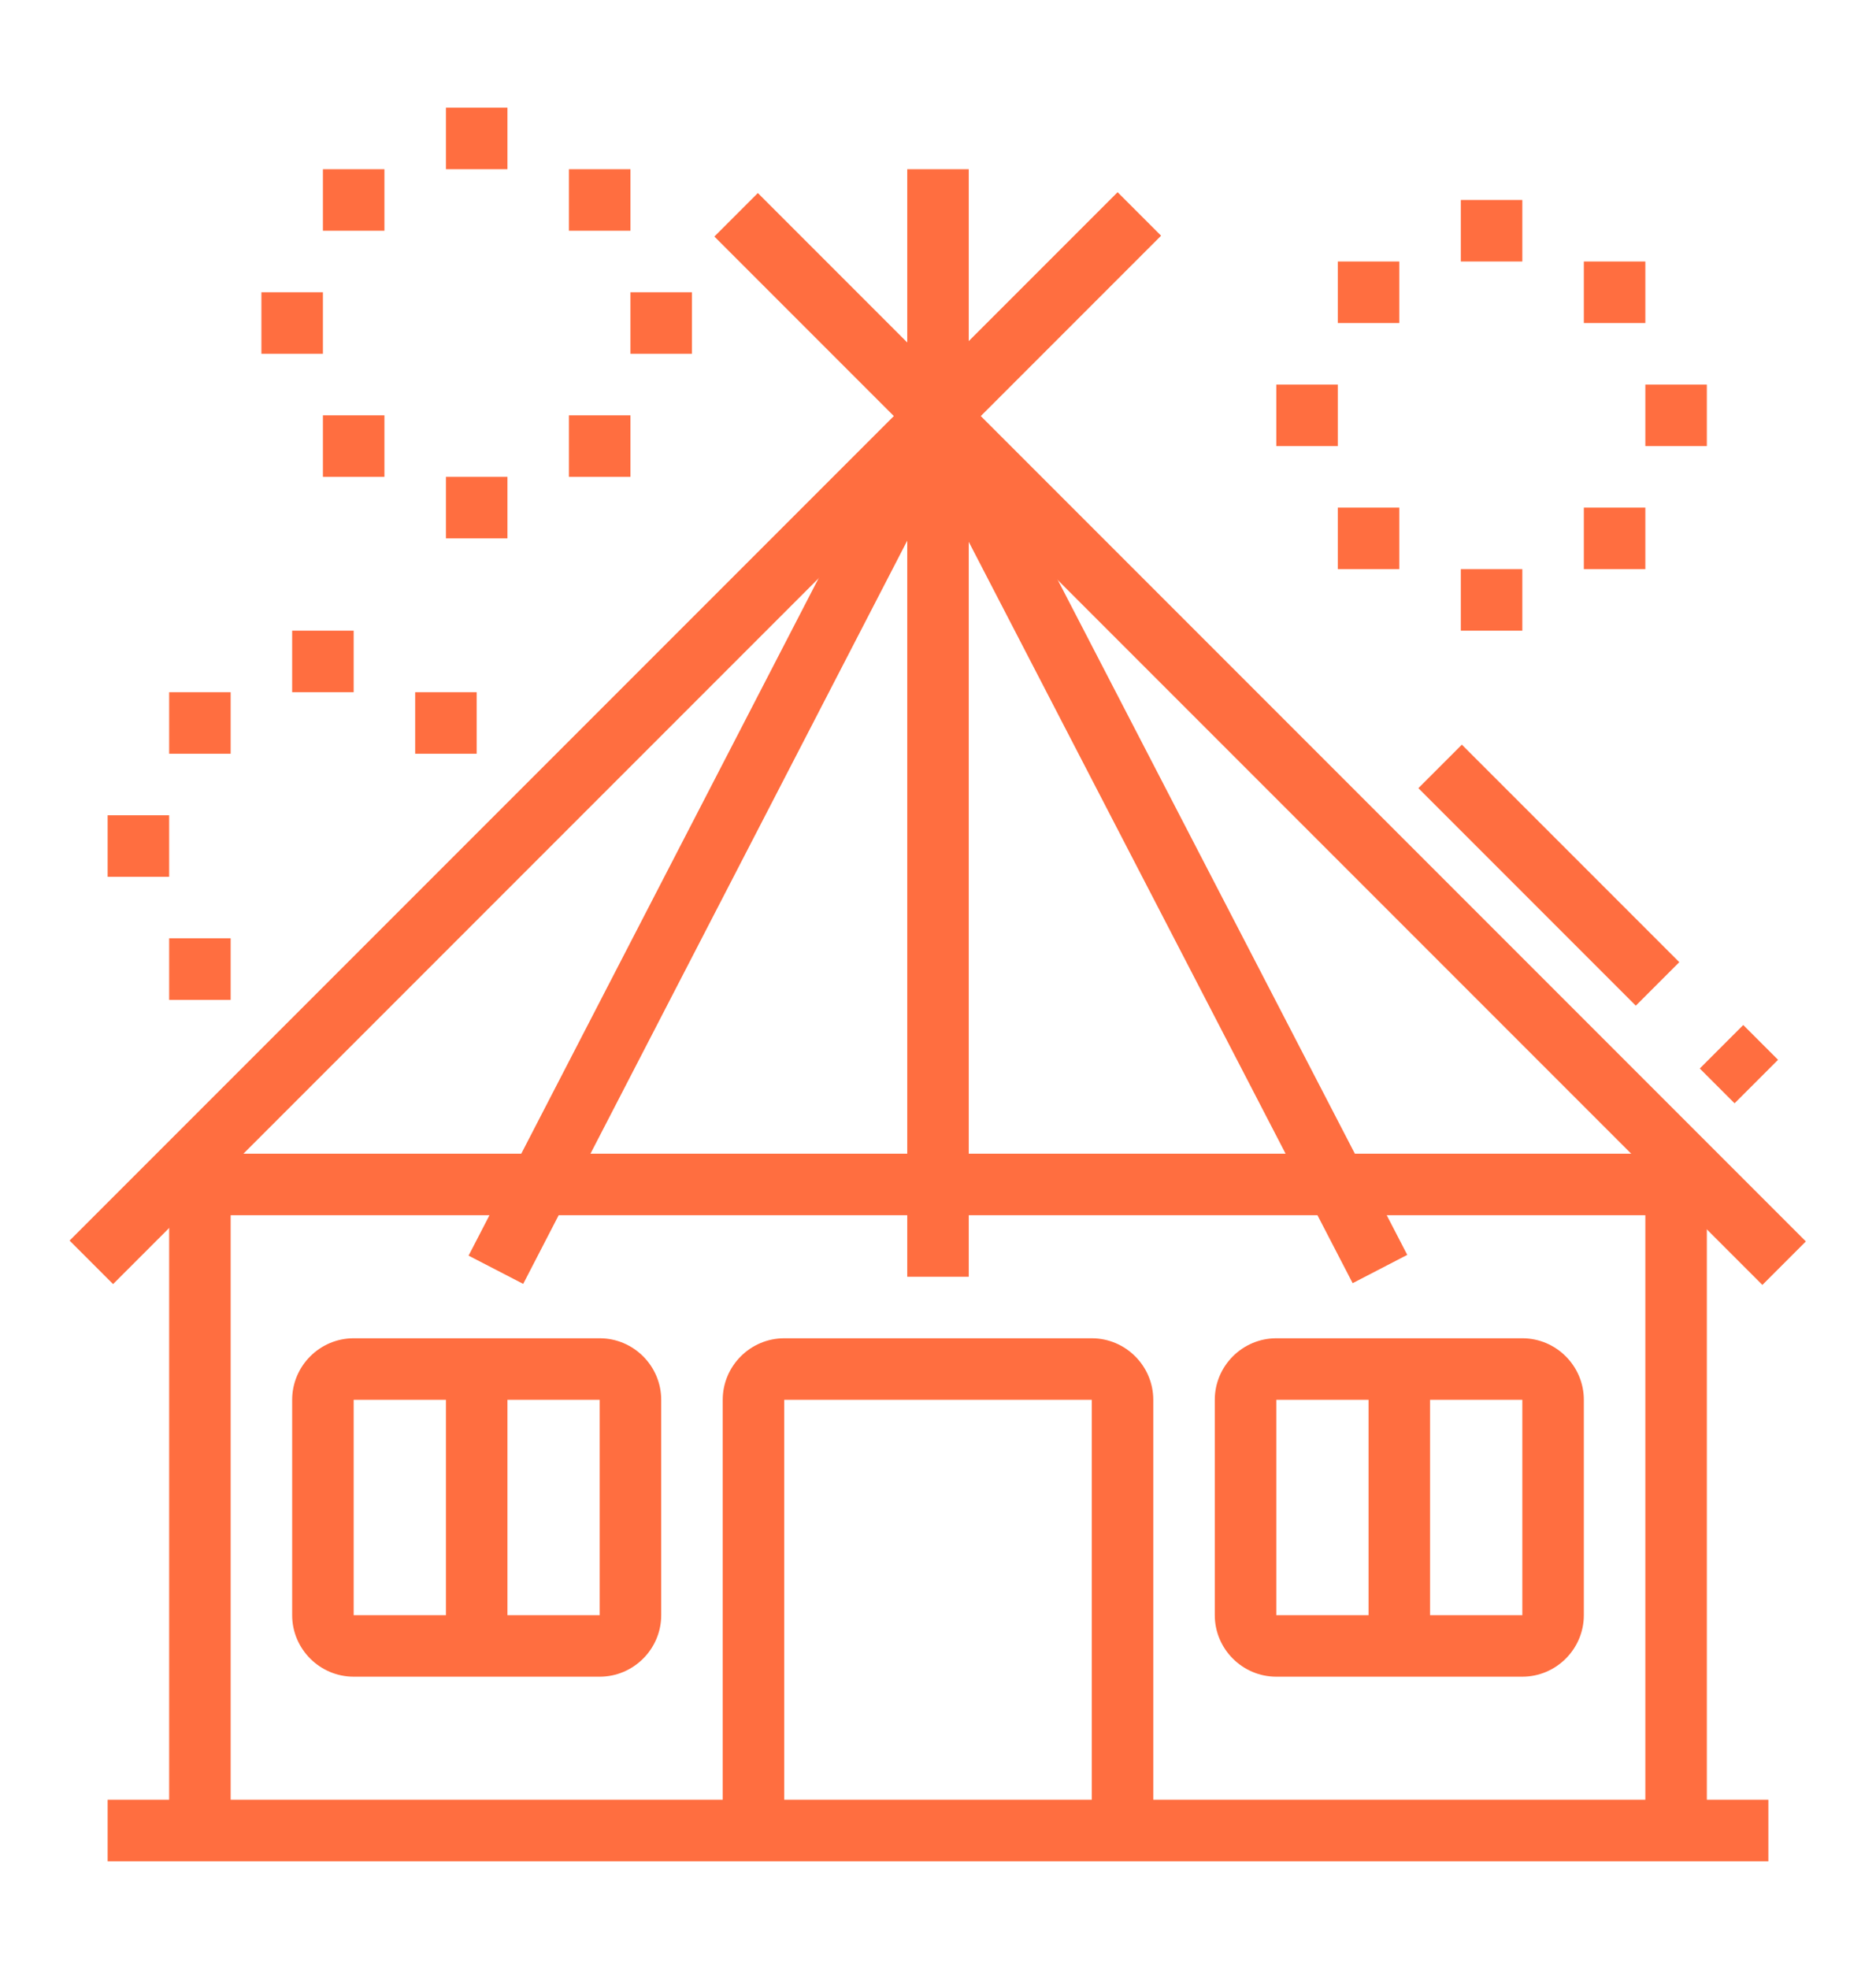 <?xml version="1.0" encoding="utf-8"?>
<!-- Generator: Adobe Illustrator 24.1.0, SVG Export Plug-In . SVG Version: 6.00 Build 0)  -->
<svg version="1.1" id="Layer_1" xmlns="http://www.w3.org/2000/svg" xmlns:xlink="http://www.w3.org/1999/xlink" x="0px" y="0px"
	 width="61px" height="64px" viewBox="0 0 61 64" style="enable-background:new 0 0 61 64;" xml:space="preserve">
<style type="text/css">
	.st0{display:none;}
	.st1{display:inline;fill:#FF6E40;}
	.st2{display:inline;}
	.st3{fill:#FF6E40;}
</style>
<g class="st0">
	<polygon class="st1" points="56,51.5 22.7,51.5 3.9,42.4 4.7,40.6 23.2,49.5 56,49.5 	"/>
	<path class="st1" d="M55,50.7l-6.8-35c0-0.1-0.1-0.2-0.2-0.2H18c-0.1,0-0.2,0-0.2,0.1L5.2,41.9l-1.8-0.9L16,14.8
		c0.4-0.8,1.1-1.3,2-1.3h30c1.1,0,2,0.8,2.2,1.8l6.8,35L55,50.7z"/>
	<rect x="56.1" y="34.6" transform="matrix(0.982 -0.191 0.191 0.982 -5.71 11.517)" class="st1" width="2" height="1.7"/>
	<rect x="54.4" y="21.7" transform="matrix(0.982 -0.191 0.191 0.982 -4.144 11.072)" class="st1" width="2" height="10.8"/>
	<rect x="19" y="14.7" transform="matrix(0.986 -0.164 0.164 0.986 -5.107 3.735)" class="st1" width="2" height="36.1"/>
	<rect x="24" y="31.7" transform="matrix(0.986 -0.164 0.164 0.986 -5.003 4.548)" class="st1" width="2" height="1.6"/>
	<rect x="22.5" y="17.8" transform="matrix(0.986 -0.164 0.164 0.986 -3.552 4.181)" class="st1" width="2" height="11.5"/>
	<rect x="24" y="54.5" class="st1" width="15" height="2"/>
	<rect x="41" y="54.5" class="st1" width="2" height="2"/>
	<rect x="3.9" y="35.2" transform="matrix(0.258 -0.966 0.966 0.258 -26.152 38.393)" class="st1" width="16" height="2"/>
	<rect x="15" y="32.5" class="st1" width="2" height="14.5"/>
	<rect x="3.5" y="37.2" transform="matrix(0.894 -0.447 0.447 0.894 -18.286 6.457)" class="st1" width="2" height="9.5"/>
	<rect x="17.9" y="49.5" transform="matrix(0.658 -0.753 0.753 0.658 -30.174 34.569)" class="st1" width="10.1" height="2"/>
	<rect x="51.4" y="49.5" transform="matrix(0.6 -0.8 0.8 0.6 -18.046 64.988)" class="st1" width="9.2" height="2"/>
	<path class="st1" d="M37.1,34.5H37c-2.8,0-5-3.1-5-7v-4h9v2c0,2.6,0.5,3.4,2.7,5.2l1.3,1.1L37.1,34.5z M34,25.5v2
		c0,2.6,1.3,4.9,2.9,5l4.2-1.4c-1.5-1.6-2.1-3-2.1-5.6H34z"/>
	<g class="st2">
		<polygon class="st3" points="50,3.5 48,3.5 48,5.5 50,5.5 50,3.5 		"/>
		<polygon class="st3" points="54,5.5 52,5.5 52,7.5 54,7.5 54,5.5 		"/>
		<polygon class="st3" points="44,9.5 42,9.5 42,11.5 44,11.5 44,9.5 		"/>
		<polygon class="st3" points="56,9.5 54,9.5 54,11.5 56,11.5 56,9.5 		"/>
		<polygon class="st3" points="54,13.5 52,13.5 52,15.5 54,15.5 54,13.5 		"/>
		<polygon class="st3" points="46,5.5 44,5.5 44,7.5 46,7.5 46,5.5 		"/>
	</g>
	<g class="st2">
		<polygon class="st3" points="10,46.5 8,46.5 8,48.5 10,48.5 10,46.5 		"/>
		<polygon class="st3" points="14,48.5 12,48.5 12,50.5 14,50.5 14,48.5 		"/>
		<polygon class="st3" points="4,52.5 2,52.5 2,54.5 4,54.5 4,52.5 		"/>
		<polygon class="st3" points="16,52.5 14,52.5 14,54.5 16,54.5 16,52.5 		"/>
		<polygon class="st3" points="10,58.5 8,58.5 8,60.5 10,60.5 10,58.5 		"/>
		<polygon class="st3" points="6,56.5 4,56.5 4,58.5 6,58.5 6,56.5 		"/>
		<polygon class="st3" points="14,56.5 12,56.5 12,58.5 14,58.5 14,56.5 		"/>
		<polygon class="st3" points="6,48.5 4,48.5 4,50.5 6,50.5 6,48.5 		"/>
	</g>
	<g class="st2">
		<polygon class="st3" points="28,9.5 26,9.5 26,11.5 28,11.5 28,9.5 		"/>
		<polygon class="st3" points="24,7.5 22,7.5 22,9.5 24,9.5 24,7.5 		"/>
		<polygon class="st3" points="10,21.5 8,21.5 8,23.5 10,23.5 10,21.5 		"/>
		<polygon class="st3" points="9,17.5 7,17.5 7,19.5 9,19.5 9,17.5 		"/>
		<polygon class="st3" points="12,9.5 10,9.5 10,11.5 12,11.5 12,9.5 		"/>
		<polygon class="st3" points="16,7.5 14,7.5 14,9.5 16,9.5 16,7.5 		"/>
		<polygon class="st3" points="10,13.5 8,13.5 8,15.5 10,15.5 10,13.5 		"/>
		<polygon class="st3" points="20,6.5 18,6.5 18,8.5 20,8.5 20,6.5 		"/>
	</g>
</g>
<g class="st0">
	<rect x="22.5" y="43.5" class="st1" width="20" height="2"/>
	<rect x="22.5" y="38.5" class="st1" width="20" height="2"/>
	<rect x="22.5" y="33.5" class="st1" width="20" height="2"/>
	<rect x="52.5" y="52.5" class="st1" width="2" height="4"/>
	<rect x="48.5" y="52.5" class="st1" width="2" height="4"/>
	<rect x="52.5" y="46.5" class="st1" width="2" height="4"/>
	<rect x="48.5" y="46.5" class="st1" width="2" height="4"/>
	<rect x="52.5" y="40.5" class="st1" width="2" height="4"/>
	<rect x="48.5" y="40.5" class="st1" width="2" height="4"/>
	<polygon class="st1" points="58.5,60.5 3.5,60.5 3.5,58.5 56.5,58.5 56.5,40.1 45.1,35.6 45.9,33.7 58.5,38.8 	"/>
	<rect x="8.5" y="54.5" class="st1" width="2" height="5"/>
	<path class="st1" d="M9.5,55.5c-3.9,0-7-3.1-7-7c0-4.1,4-13,7-13s7,8.9,7,13C16.5,52.3,13.4,55.5,9.5,55.5z M9.5,37.5
		c-1.3,0.4-5,6.9-5,11c0,2.8,2.2,5,5,5s5-2.2,5-5C14.5,44.5,10.7,37.8,9.5,37.5z M9.5,37.5"/>
	<polygon class="st1" points="46.5,59.5 44.5,59.5 44.5,30.5 20.5,30.5 20.5,59.5 18.5,59.5 18.5,28.5 46.5,28.5 	"/>
	<rect x="38.5" y="49.5" class="st1" width="4" height="2"/>
	<rect x="30.5" y="49.5" class="st1" width="4" height="2"/>
	<rect x="22.5" y="49.5" class="st1" width="4" height="2"/>
	<path class="st1" d="M18.9,27l-7.4-3.7L4.1,27l2.5-7.2l-5.1-5.4h6.7l3.3-7.9l3.3,7.9h6.7l-5.1,5.4L18.9,27z M11.5,21.1l3.9,1.9
		l-1.3-3.7l2.7-2.9h-3.4l-1.9-4.7l-1.9,4.7H6.2l2.7,2.9L7.6,23L11.5,21.1z"/>
	<path class="st1" d="M56.9,27l-7.4-3.7L42.1,27l2.5-7.2l-5.1-5.4h6.7l3.3-7.9l3.3,7.9h6.7l-5.1,5.4L56.9,27z M49.5,21.1l3.9,1.9
		l-1.3-3.7l2.7-2.9h-3.4l-1.9-4.7l-1.9,4.7h-3.4l2.7,2.9L45.6,23L49.5,21.1z"/>
	<path class="st1" d="M37.9,24l-7.4-3.7L23.1,24l2.5-7.2l-5.1-5.4h6.7l3.3-7.9l3.3,7.9h6.7l-5.1,5.4L37.9,24z M30.5,18.1l3.9,1.9
		l-1.3-3.7l2.7-2.9h-3.4l-1.9-4.7l-1.9,4.7h-3.4l2.7,2.9L26.6,20L30.5,18.1z"/>
</g>
<g>
	<rect x="5.5" y="38.5" class="st3" width="2" height="21"/>
	<rect x="53.5" y="38.5" class="st3" width="2" height="21"/>
	<rect x="5.5" y="37.5" class="st3" width="50" height="2"/>
	<rect x="3.5" y="58.5" class="st3" width="54" height="2"/>
	<rect x="-4.1" y="23" transform="matrix(0.707 -0.707 0.707 0.707 -11.1 21.165)" class="st3" width="48.2" height="2"/>
	<rect x="40" y="-0.1" transform="matrix(0.707 -0.707 0.707 0.707 -4.981 36.039)" class="st3" width="2" height="48.2"/>
	<rect x="49.4" y="23.4" transform="matrix(0.707 -0.707 0.707 0.707 -5.35 44.001)" class="st3" width="2" height="10"/>
	<rect x="55.5" y="33.8" transform="matrix(0.707 -0.707 0.707 0.707 -7.865 50.073)" class="st3" width="2" height="1.6"/>
	<rect x="29.5" y="5.5" class="st3" width="2" height="36"/>
	<rect x="7.7" y="26.4" transform="matrix(0.459 -0.888 0.888 0.459 -11.741 35.534)" class="st3" width="31.3" height="2"/>
	<rect x="36.7" y="11.7" transform="matrix(0.888 -0.46 0.46 0.888 -8.387 20.407)" class="st3" width="2" height="31.3"/>
	<path class="st3" d="M37.5,59.5h-2v-14h-10v14h-2v-14c0-1.1,0.9-2,2-2h10c1.1,0,2,0.9,2,2V59.5z"/>
	<path class="st3" d="M19.5,54.5h-8c-1.1,0-2-0.9-2-2v-7c0-1.1,0.9-2,2-2h8c1.1,0,2,0.9,2,2v7C21.5,53.6,20.6,54.5,19.5,54.5z
		 M11.5,45.5L11.5,45.5v7h8v-7H11.5z"/>
	<rect x="14.5" y="44.5" class="st3" width="2" height="9"/>
	<path class="st3" d="M49.5,54.5h-8c-1.1,0-2-0.9-2-2v-7c0-1.1,0.9-2,2-2h8c1.1,0,2,0.9,2,2v7C51.5,53.6,50.6,54.5,49.5,54.5z
		 M41.5,45.5L41.5,45.5v7h8v-7H41.5z"/>
	<rect x="44.5" y="44.5" class="st3" width="2" height="9"/>
	<g>
		<polygon class="st3" points="49.5,6.5 47.5,6.5 47.5,8.5 49.5,8.5 49.5,6.5 		"/>
		<polygon class="st3" points="53.5,8.5 51.5,8.5 51.5,10.5 53.5,10.5 53.5,8.5 		"/>
		<polygon class="st3" points="43.5,12.5 41.5,12.5 41.5,14.5 43.5,14.5 43.5,12.5 		"/>
		<polygon class="st3" points="55.5,12.5 53.5,12.5 53.5,14.5 55.5,14.5 55.5,12.5 		"/>
		<polygon class="st3" points="49.5,18.5 47.5,18.5 47.5,20.5 49.5,20.5 49.5,18.5 		"/>
		<polygon class="st3" points="45.5,16.5 43.5,16.5 43.5,18.5 45.5,18.5 45.5,16.5 		"/>
		<polygon class="st3" points="53.5,16.5 51.5,16.5 51.5,18.5 53.5,18.5 53.5,16.5 		"/>
		<polygon class="st3" points="45.5,8.5 43.5,8.5 43.5,10.5 45.5,10.5 45.5,8.5 		"/>
	</g>
	<g>
		<polygon class="st3" points="16.5,3.5 14.5,3.5 14.5,5.5 16.5,5.5 16.5,3.5 		"/>
		<polygon class="st3" points="20.5,5.5 18.5,5.5 18.5,7.5 20.5,7.5 20.5,5.5 		"/>
		<polygon class="st3" points="10.5,9.5 8.5,9.5 8.5,11.5 10.5,11.5 10.5,9.5 		"/>
		<polygon class="st3" points="22.5,9.5 20.5,9.5 20.5,11.5 22.5,11.5 22.5,9.5 		"/>
		<polygon class="st3" points="16.5,15.5 14.5,15.5 14.5,17.5 16.5,17.5 16.5,15.5 		"/>
		<polygon class="st3" points="12.5,13.5 10.5,13.5 10.5,15.5 12.5,15.5 12.5,13.5 		"/>
		<polygon class="st3" points="20.5,13.5 18.5,13.5 18.5,15.5 20.5,15.5 20.5,13.5 		"/>
		<polygon class="st3" points="12.5,5.5 10.5,5.5 10.5,7.5 12.5,7.5 12.5,5.5 		"/>
	</g>
	<g>
		<polygon class="st3" points="11.5,20.5 9.5,20.5 9.5,22.5 11.5,22.5 11.5,20.5 		"/>
		<polygon class="st3" points="15.5,22.5 13.5,22.5 13.5,24.5 15.5,24.5 15.5,22.5 		"/>
		<polygon class="st3" points="5.5,26.5 3.5,26.5 3.5,28.5 5.5,28.5 5.5,26.5 		"/>
		<polygon class="st3" points="7.5,30.5 5.5,30.5 5.5,32.5 7.5,32.5 7.5,30.5 		"/>
		<polygon class="st3" points="7.5,22.5 5.5,22.5 5.5,24.5 7.5,24.5 7.5,22.5 		"/>
	</g>
</g>
<g class="st0">
	<rect x="55.4" y="30.5" class="st1" width="2" height="29"/>
	<rect x="30.4" y="29.5" class="st1" width="26" height="2"/>
	<rect x="29.4" y="30.5" class="st1" width="2" height="29"/>
	<path class="st1" d="M48.4,59.5h-2v-11h-6v11h-2v-11c0-1.1,0.9-2,2-2h6c1.1,0,2,0.9,2,2V59.5z"/>
	<path class="st1" d="M52.4,44.5h-18v-7h18V44.5z M36.4,42.5h14v-3h-14V42.5z"/>
	<path class="st1" d="M50.4,38.5h-2c0-1.6-2.3-3-5-3c-2.7,0-5,1.4-5,3h-2c0-2.8,3.1-5,7-5S50.4,35.7,50.4,38.5z"/>
	<rect x="38.4" y="38.5" class="st1" width="2" height="5"/>
	<rect x="46.4" y="38.5" class="st1" width="2" height="5"/>
	<rect x="42.4" y="38.5" class="st1" width="2" height="5"/>
	<path class="st1" d="M57.9,35L43.5,10.6c0-0.1-0.2-0.1-0.2,0L28.9,35l-1.7-1L41.5,9.6c0.4-0.6,1.1-1.1,1.8-1.1s1.5,0.4,1.8,1
		L59.6,34L57.9,35z"/>
	<rect x="37.3" y="19.1" transform="matrix(0.502 -0.865 0.865 0.502 3.107 45.559)" class="st1" width="7.7" height="2"/>
	<rect x="36.5" y="25.5" transform="matrix(0.507 -0.862 0.862 0.507 -4.393 45.279)" class="st1" width="1.7" height="2"/>
	<path class="st1" d="M53.4,23.7h-2V12.5h-2v4.4h-2v-4.4c0-1.1,0.9-2,2-2h2c1.1,0,2,0.9,2,2V23.7z"/>
	<path class="st1" d="M30.4,40.5h-27c-0.6,0-1.2-0.3-1.5-0.7c-0.4-0.5-0.5-1.1-0.4-1.7l4-17c0.2-0.9,1-1.6,1.9-1.6h28.9v2H7.4l-4,17
		l27,0V40.5z"/>
	<rect x="9.4" y="23.5" class="st1" width="2" height="2"/>
	<rect x="13.4" y="23.5" class="st1" width="11" height="2"/>
	<rect x="4.4" y="39.5" class="st1" width="2" height="20"/>
	<rect x="2.4" y="58.5" class="st1" width="57" height="2"/>
	<path class="st1" d="M26.4,59.5h-2v-15h-13v15h-2v-15c0-1.1,0.9-2,2-2h13c1.1,0,2,0.9,2,2V59.5z"/>
	
		<rect x="19.4" y="6.4" transform="matrix(0.707 -0.707 0.707 0.707 -4.752760e-02 16.916)" class="st1" width="2" height="4.3"/>
	<rect x="27.4" y="3.5" class="st1" width="2" height="4"/>
	<rect x="15.4" y="15.5" class="st1" width="4" height="2"/>
</g>
<g class="st0">
	<g class="st2">
		<rect x="46.6" y="7.1" class="st3" width="2" height="4"/>
		<rect x="46.6" y="15.1" class="st3" width="2" height="4"/>
		<rect x="49.6" y="12.1" class="st3" width="3" height="2"/>
		<rect x="42.6" y="12.1" class="st3" width="3" height="2"/>
	</g>
	<rect x="32.6" y="25.1" class="st1" width="2" height="32"/>
	<rect x="4.6" y="8.3" class="st1" width="2" height="48.8"/>
	<rect x="2.6" y="56.1" class="st1" width="52" height="2"/>
	<rect x="56.6" y="56.1" class="st1" width="2" height="2"/>
	<path class="st1" d="M24.6,57.1h-2v-13h-6v13h-2v-13c0-1.1,0.9-2,2-2h6c1.1,0,2,0.9,2,2V57.1z"/>
	<path class="st1" d="M16.6,40.1h-6c-1.1,0-2-0.9-2-2v-6c0-1.1,0.9-2,2-2h6c1.1,0,2,0.9,2,2v6C18.6,39.2,17.7,40.1,16.6,40.1z
		 M10.6,32.1L10.6,32.1v6h6v-6H10.6z"/>
	<path class="st1" d="M28.6,40.1h-6c-1.1,0-2-0.9-2-2v-6c0-1.1,0.9-2,2-2h6c1.1,0,2,0.9,2,2v6C30.6,39.2,29.7,40.1,28.6,40.1z
		 M22.6,32.1L22.6,32.1v6h6v-6H22.6z"/>
	<path class="st1" d="M45.6,40.1h-6c-1.1,0-2-0.9-2-2v-6c0-1.1,0.9-2,2-2h6c1.1,0,2,0.9,2,2v6C47.6,39.2,46.7,40.1,45.6,40.1z
		 M39.6,32.1L39.6,32.1v6h6v-6H39.6z"/>
	<rect x="19.5" y="-3.3" transform="matrix(0.514 -0.858 0.858 0.514 -4.861 26.002)" class="st1" width="2" height="41.1"/>
	<rect x="18.7" y="11.9" transform="matrix(0.514 -0.858 0.858 0.514 -1.406 23.144)" class="st1" width="2" height="1.8"/>
	<rect x="12.6" y="6.1" transform="matrix(0.515 -0.858 0.858 0.515 -1.231 16.116)" class="st1" width="2" height="6.2"/>
	<rect x="41.6" y="6.6" transform="matrix(0.514 -0.858 0.858 0.514 1.357 47.525)" class="st1" width="2" height="31.9"/>
	<rect x="5.6" y="26.1" class="st1" width="28" height="2"/>
	<rect x="9.6" y="21.1" class="st1" width="2" height="6"/>
	<rect x="14.6" y="21.1" class="st1" width="2" height="6"/>
	<path class="st1" d="M21.6,27.1h-2v-5h-14v-2h14c1.1,0,2,0.9,2,2V27.1z"/>
	<rect x="50.6" y="27.9" class="st1" width="2" height="29.2"/>
	<rect x="33.6" y="42.1" class="st1" width="18" height="2"/>
	<rect x="36.6" y="43.1" class="st1" width="2" height="14"/>
	<rect x="46.6" y="43.1" class="st1" width="2" height="14"/>
	<rect x="30.6" y="15.9" class="st1" width="2" height="8"/>
</g>
<g class="st0">
	<rect x="2.4" y="13" transform="matrix(0.949 -0.317 0.317 0.949 -2.837 10.481)" class="st1" width="56.9" height="2"/>
	<rect x="15.7" y="12.1" transform="matrix(0.949 -0.317 0.317 0.949 -3.063 7.429)" class="st1" width="11.2" height="2"/>
	<rect x="12" y="15" transform="matrix(0.949 -0.315 0.315 0.949 -4.386 4.858)" class="st1" width="1.6" height="2"/>
	<rect x="9.8" y="20.6" class="st1" width="2" height="38.3"/>
	<rect x="51.8" y="6.6" class="st1" width="2" height="52.3"/>
	<rect x="5.8" y="36" class="st1" width="2" height="12"/>
	<rect x="5.8" y="50" class="st1" width="2" height="2"/>
	<rect x="2.8" y="58" class="st1" width="2" height="2"/>
	<rect x="6.8" y="58" class="st1" width="49" height="2"/>
	<rect x="55.8" y="19" class="st1" width="2" height="12"/>
	<rect x="55.8" y="33" class="st1" width="2" height="2"/>
	<path class="st1" d="M33.8,59h-2v-7h-16v7h-2v-7c0-1.1,0.9-2,2-2h16c1.1,0,2,0.9,2,2V59z"/>
	<rect x="14.8" y="54" class="st1" width="18" height="2"/>
	<path class="st1" d="M29.8,51h-2V38h-8v13h-2V38c0-1.1,0.9-2,2-2h8c1.1,0,2,0.9,2,2V51z"/>
	<path class="st1" d="M28.8,33h-10c-1.1,0-2-0.9-2-2v-7c0-1.1,0.9-2,2-2h10c1.1,0,2,0.9,2,2v7C30.8,32.1,29.9,33,28.8,33z M18.8,24
		L18.8,24v7h10v-7H18.8z"/>
	<rect x="22.8" y="23" class="st1" width="2" height="9"/>
	<path class="st1" d="M45.8,33h-10c-1.1,0-2-0.9-2-2v-7c0-1.1,0.9-2,2-2h10c1.1,0,2,0.9,2,2v7C47.8,32.1,46.9,33,45.8,33z M35.8,24
		L35.8,24v7h10v-7H35.8z"/>
	<rect x="39.8" y="23" class="st1" width="2" height="9"/>
	<path class="st1" d="M45.8,47h-10c-1.1,0-2-0.9-2-2v-7c0-1.1,0.9-2,2-2h10c1.1,0,2,0.9,2,2v7C47.8,46.1,46.9,47,45.8,47z M35.8,38
		L35.8,38v7h10v-7H35.8z"/>
	<rect x="39.8" y="37" class="st1" width="2" height="9"/>
</g>
</svg>
